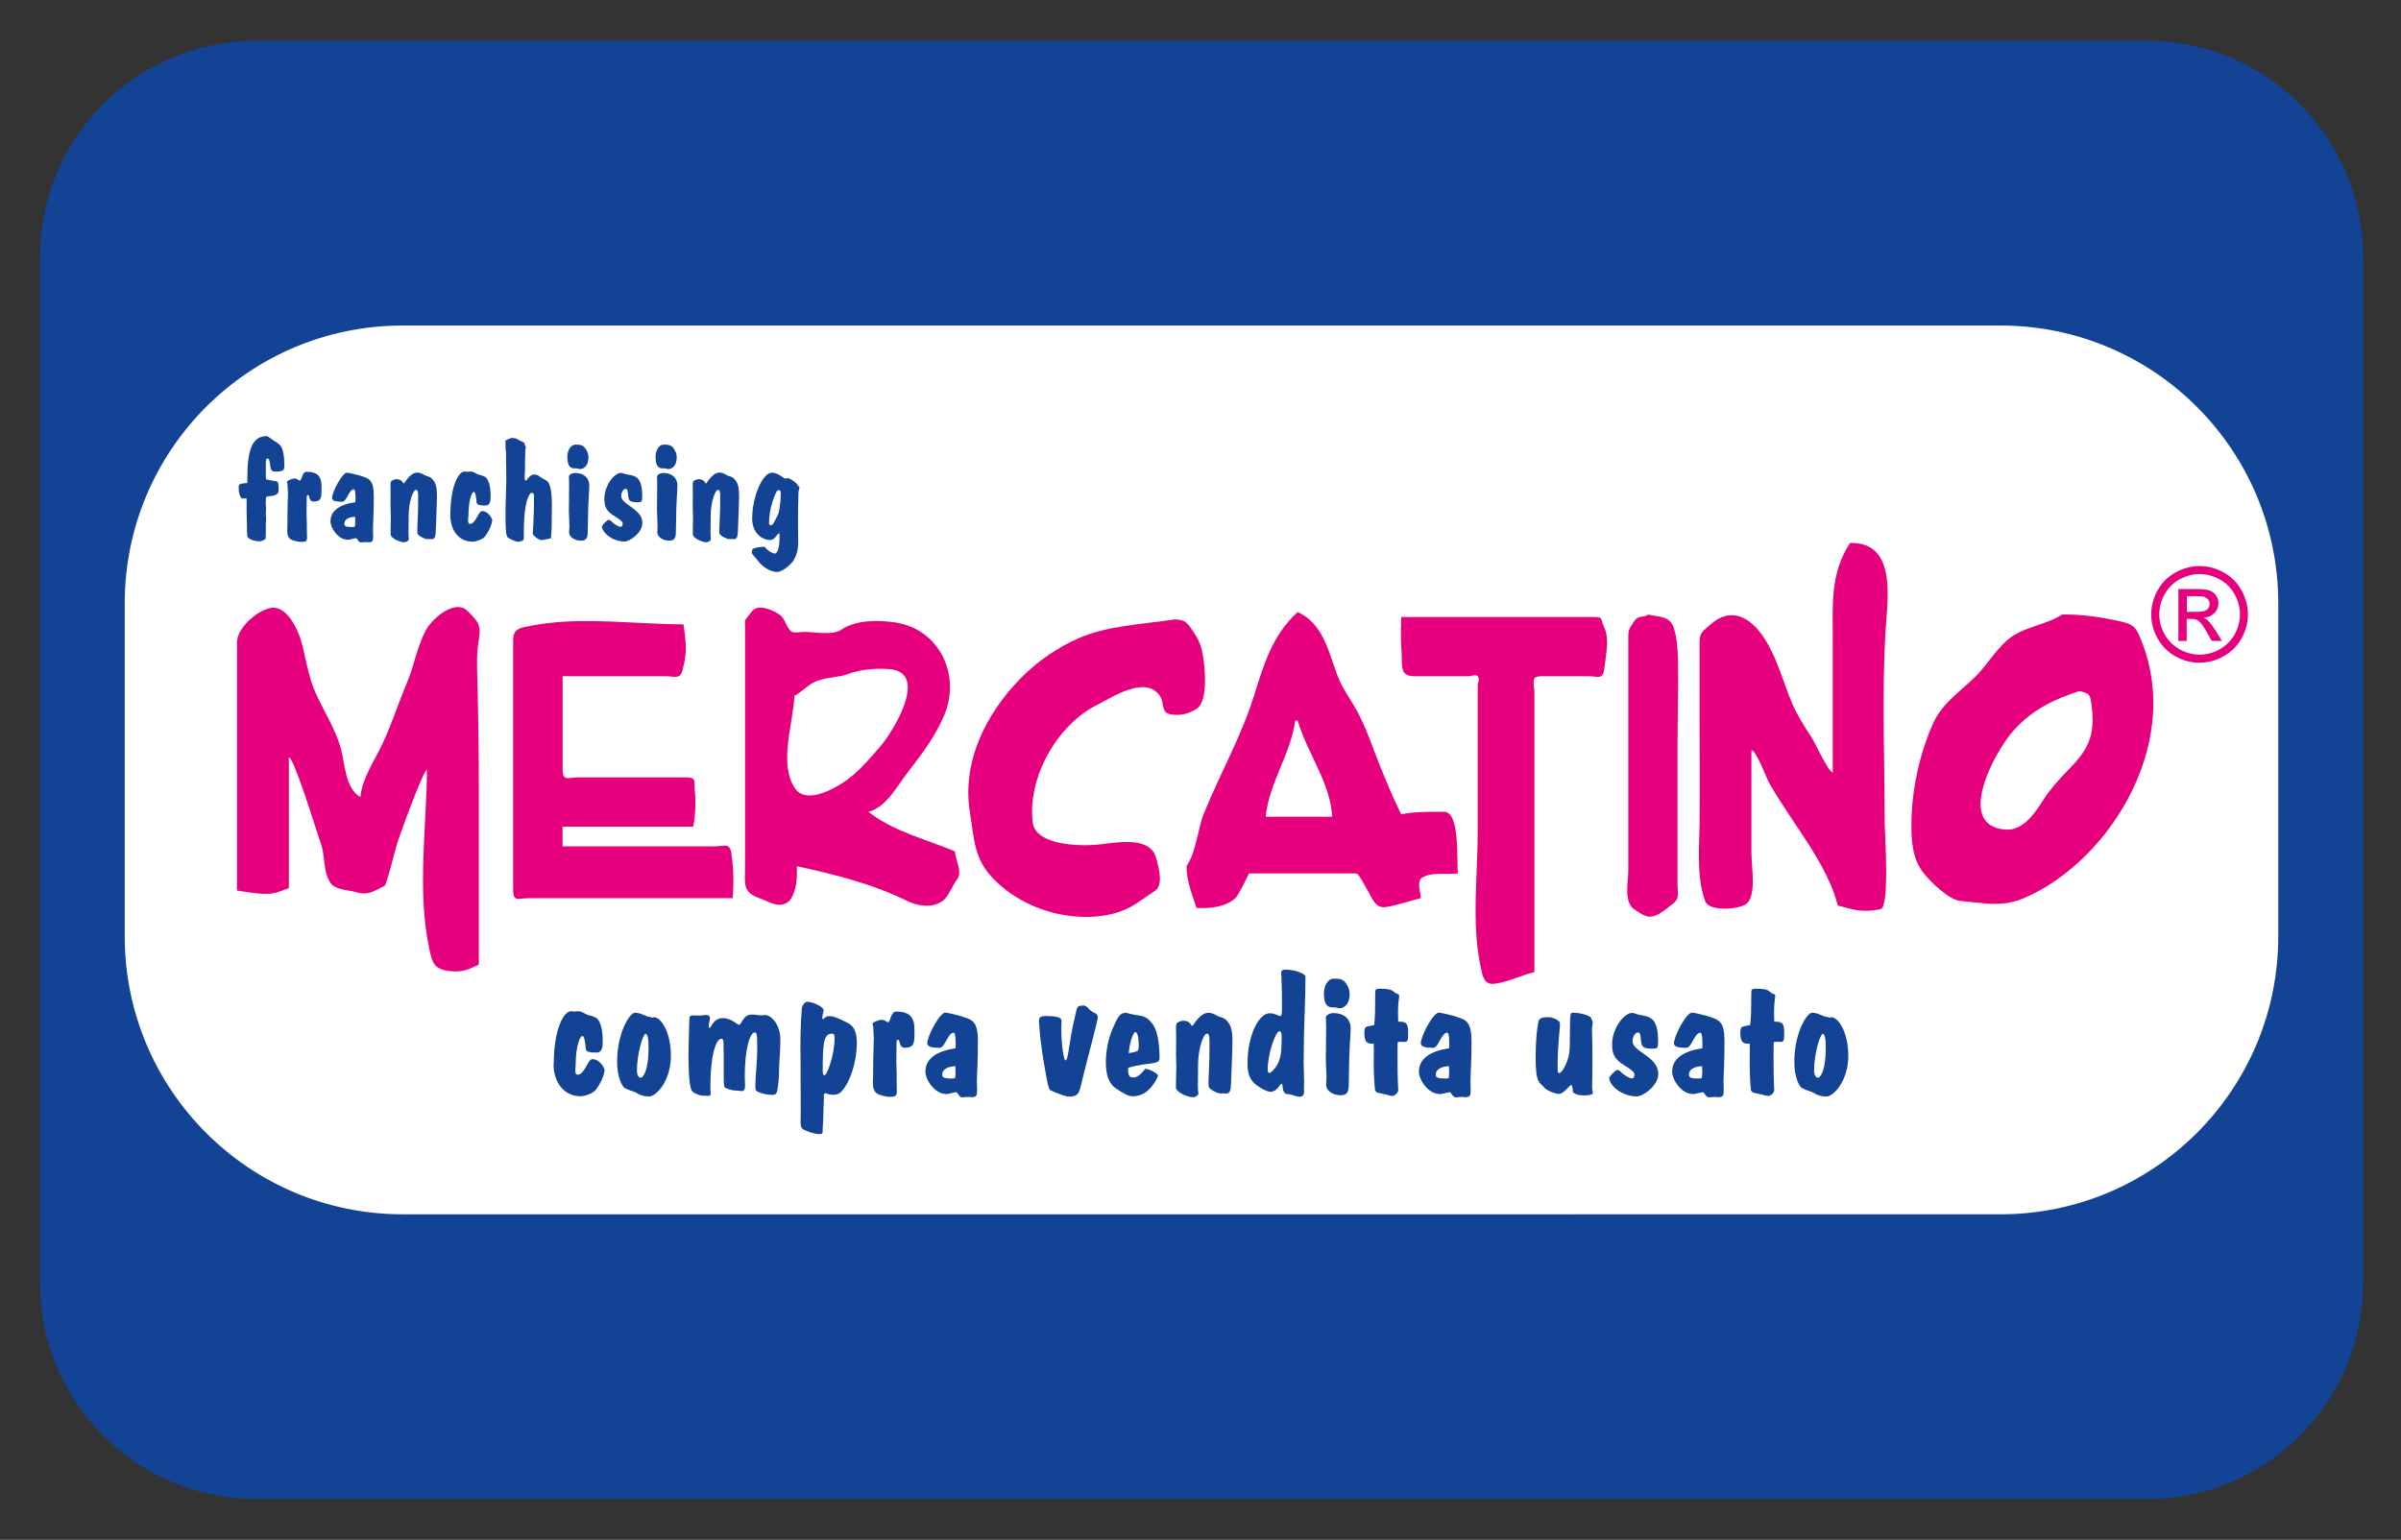 <svg xmlns="http://www.w3.org/2000/svg" xmlns:xlink="http://www.w3.org/1999/xlink" id="a" data-name="Livello 1" viewBox="0 0 300.47 192.76"><rect x="0" y="0" width="300.47" height="192.76" fill="#333333" stroke="none"/><defs><clipPath id="b"><rect width="300.47" height="192.76" style="fill: none;"></rect></clipPath></defs><g style="clip-path: url(#b);"><path d="M268.68,5.1c14.94,0,27.04,12.11,27.04,27.05v128.46c0,14.94-12.11,27.04-27.04,27.04H32.05c-14.94,0-27.05-12.11-27.05-27.04V32.15c0-14.94,12.11-27.04,27.05-27.05h236.64Z" style="fill: #134395;"></path><path d="M50.39,40.75h199.95c19.2,0,34.77,15.56,34.77,34.77v41.71c0,19.21-15.57,34.78-34.77,34.78H50.39c-19.2,0-34.78-15.57-34.78-34.78v-41.71c0-19.21,15.57-34.77,34.78-34.77" style="fill: #fff;"></path><path d="M30.38,62.42c-.31,0-.51-.75-.51-1.2v-.23c0-.24.04-.37.45-.46.5-.1.64.04.64-.19,0-.1-.01-.24-.01-.38,0-3.81.67-5.36,2.42-5.36.21,0,.64.43,1.36.86.62.36.85,1.2.85,2.83,0,.6-.15.74-1.15.74-.41,0-.52-.22-.57-.46-.12-.64-.1-1.17-.36-1.17-.15,0-.23.1-.23.35v2.06c0,.26.07.24,1.16.41.22.04.43-.05.43.89v.21c0,.38-.07.63-.89.77-.67.08-.71-.09-.71.72v.26c0,.22.04.41.04.57,0,.27-.04.51-.04.68,0,.26.04.46.04.67,0,.29-.04.59-.04.85,0,.24.01.44.01.6,0,.19-.03.52-.03,1-.26.22-.49.32-.81.32-.53,0-1.49-.27-1.49-.68v-.15c0-.21-.03-.38-.03-.52v-.07c0-1.39-.05-2.2-.05-2.4,0-.41.01-.83.01-1.24,0-.04-.01-.14-.04-.33-.22.02-.37.05-.44.05" style="fill: #134395;"></path><path d="M36.34,67.49c-.34-.29-.39-.62-.39-1.1,0-.25.02-.57.02-.94,0-1.97.07-3.18.07-3.66,0-.41-.05-.72-.05-.91v-.17c0-.21-.08-.29-.08-.36,0-.21.69-.45.98-.45s.5.26.64.26c.24,0,.26-1.1.82-1.1,1.5,0,1.89.67,1.89,1.89v.24c0,1.13-.04,1.59-1,1.59-.62,0-.48-.82-.69-.82-.12,0-.17.12-.17.38v.31c0,.65-.02,1.15-.02,1.51,0,.5.04.97.04,1.36v.69c0,.58.02.93.02,1.03,0,.51-.08.6-.76.6-.45,0-1.19-.24-1.31-.34" style="fill: #134395;"></path><path d="M43.49,67.56c-1.17,0-2.13-1.46-2.13-2.3,0-1.27,1.05-2.09,3.11-2.4.02-.19.02-.33.02-.36,0-.86-.07-1.25-.21-1.25-.6,0-.91,1.56-1.44,1.56-.86,0-1.29-.1-1.29-.52,0-.16.2-.96.81-1.97.45-.76.82-1.15,1.07-1.15.05,0,1.13.17,2.25.58.87.32,1.1.93,1.1,2.49,0,1.99-.11,3.35-.11,4.04,0,.19.02.38.02.57v.31c0,.55-.04.72-.57.72-.14,0-.26-.03-.34-.03-.24,0-.43.05-.58.05-.26,0-.33-.17-.6-.53-.48.05-.83.2-1.1.2M44.46,65.32h0c0-.13,0-.34-.02-.63-.88.05-1.35.36-1.35.88,0,.38.34.4,1.08.4.07,0,.13-.02.25-.07.02-.29.04-.48.04-.57" style="fill: #134395;"></path><path d="M50.54,67.88c-.42,0-1.66-.48-1.66-1.01,0-.07.01-.43.01-1.08,0-.5.02-.79.02-.88,0-.52-.04-1-.04-1.46,0-.22.01-.77.01-1.65,0-.58-.01-.94-.01-1.06,0-.39.01-.51.31-.64.23-.08.33-.12.36-.12.81,0,.89.51.93.51,0,0,.02.03.07.03.1,0,.75-1.36,1.68-1.36.44,0,.74.24,1,.36.28.12.53.12.79.36.55.52.67,1.09.67,2.28v.18c0,.36-.06,1.72-.14,4.03-.04.72-.07,1.12-.5,1.12-.17,0-.29-.01-.34-.01-.09,0-.15.01-.22.01-.28,0-1.01-.32-1.24-.68-.01-.12-.01-.28-.01-.46,0-.74.1-1.93.1-3.59v-.6c0-.56-.03-.84-.28-.84-.33,0-.91,1.44-.91,3.28,0,.81-.02,1.53-.02,2.15,0,.31.02.57.05.75-.07.24-.31.38-.63.38" style="fill: #134395;"></path><path d="M56.36,64.43c0-3.64,1.06-5.41,1.77-5.41.1,0,.22.04.36.04.15,0,.28-.04.34-.04.4,0,.67.23,1.01.38.1.05.29.01.82.27.41.21.74,1.01.74,2.44,0,.9-.21,1.17-.66,1.17-1.27,0-1.06-.25-1.13-.79-.09-.64-.16-.91-.31-.91-.29,0-.68,1.22-.68,2.99,0,.14-.04.28-.04.42v.17c0,.3.07.42.24.42.73,0,1.03-1.6,1.51-1.6.84,0,1.27,1.02,1.27,1.1,0,.51-.48,1.56-.94,2.11-.27.32-1.05.62-1.54.62-1.55,0-2.77-1.24-2.77-3.37" style="fill: #134395;"></path><path d="M67.79,67.61c-.38,0-1.12-.58-1.12-.82,0-.19.16-1.7.16-4.64,0-.3-.08-.46-.27-.46-.4,0-1,1.39-1,4.64v.65c0,.45-.01.63-.15.69-.28.08-.36.15-.57.15-.29,0-1.01-.34-1.25-.5-.29-.18-.33-1.14-.33-2.87s.1-3.21.1-4.67c0-1.12-.03-1.82-.03-2.13v-.71c0-.5-.07-.76-.07-.83,0-.03.01-.1.01-.21,0-.07-.01-.18-.01-.36,0-.21-.03-.29-.03-.31,0-.11.6-.41.93-.41.12,0,.2.07.29.07.03,0,.07-.02.1-.02.05,0,.26.19.82.43.19.09.29.16.29.3v.08c0,.12.14.15.14.26,0,.12-.07.33-.07.69v.27c0,.42-.04.86-.04,1.38,0,.1.02.22.02.33,0,.41-.06.82-.06,1.22,0,.24.06.33.16.33.16,0,.43-.76,1.06-.76.45,0,.68.29.95.45.25.17.67.25.88.68.29.64.36,1.53.36,2.82,0,.16-.02.93-.02,2.37,0,.46-.03,1.05-.1,1.68-.6.1-.98.21-1.14.21" style="fill: #134395;"></path><path d="M72.08,58.63h-.2c-.62,0-.88-.45-.88-1.46,0-.77.42-1.51,1-1.51h.15c.43,0,.82.04,1.13.51.22.36.36.6.36,1.09,0,.97-.5,1.46-1.1,1.46-.09,0-.21-.09-.47-.09M71.22,66.63h0c0-.2.04-.48.04-.81,0-.61-.07-1.25-.07-1.92,0-.48.02-.86.02-1.15v-.79c0-.35.01-.74.01-1.17,0-.07-.01-.38-.01-.93,0-.02-.02-.07-.02-.19,0-.22.36-.46.81-.46,1.03,0,1.75.59,1.75,1.58,0,.7-.17,2.18-.17,4.4,0,.46-.02.81-.02.99,0,.98-.02,1.5-.86,1.5-.68,0-1.48-.39-1.48-1.05" style="fill: #134395;"></path><path d="M75.34,65.89c0-.16.66-.82.84-.82s.46.29.46.31c0,.04.7.57,1.03.57.13,0,.26-.15.26-.39,0-.29-.38-.53-1.03-.95-.79-.51-1.27-.93-1.27-2.13,0-1.75,1.27-3.28,2.06-3.28.19,0,.38.09.53.13.42.12.88.1,1.36.38.55.33.79,1.1.79,2.39,0,.72-.05.77-.57.77-1.01,0-1.11-.21-1.18-.76-.07-.58-.04-.91-.33-.91-.33,0-.55.55-.55.87,0,.5.48.86,1.22,1.38.88.62,1.43,1.17,1.43,2.02,0,1.24-1.6,2.32-2.22,2.32-1.56,0-2.84-1.14-2.84-1.91" style="fill: #134395;"></path><path d="M83.12,58.63h-.2c-.62,0-.88-.45-.88-1.46,0-.77.41-1.51,1-1.51h.15c.43,0,.83.04,1.14.51.22.36.36.6.36,1.09,0,.97-.5,1.46-1.1,1.46-.09,0-.21-.09-.47-.09M82.26,66.63h0c0-.2.03-.48.03-.81,0-.61-.07-1.25-.07-1.92,0-.48.01-.86.01-1.15v-.79c0-.35.02-.74.02-1.17,0-.07-.02-.38-.02-.93,0-.02-.01-.07-.01-.19,0-.22.36-.46.81-.46,1.03,0,1.75.59,1.75,1.58,0,.7-.17,2.18-.17,4.4,0,.46-.02.81-.02.99,0,.98-.01,1.5-.86,1.5-.68,0-1.47-.39-1.47-1.05" style="fill: #134395;"></path><path d="M88.36,67.88c-.42,0-1.66-.48-1.66-1.01,0-.07.01-.43.01-1.08,0-.5.02-.79.02-.88,0-.52-.04-1-.04-1.46,0-.22.01-.77.01-1.65,0-.58-.01-.94-.01-1.06,0-.39.01-.51.31-.64.22-.08.33-.12.36-.12.81,0,.89.51.93.51,0,0,.02.03.07.03.1,0,.75-1.36,1.68-1.36.45,0,.74.24.99.36.28.12.53.12.79.36.55.52.67,1.09.67,2.28v.18c0,.36-.06,1.72-.14,4.03-.04.72-.07,1.12-.5,1.12-.17,0-.3-.01-.35-.01-.08,0-.15.01-.22.01-.27,0-1.01-.32-1.24-.68-.02-.12-.02-.28-.02-.46,0-.74.11-1.93.11-3.59v-.6c0-.56-.03-.84-.28-.84-.33,0-.91,1.44-.91,3.28,0,.81-.02,1.53-.02,2.15,0,.31.02.57.05.75-.07.24-.31.38-.63.38" style="fill: #134395;"></path><path d="M96.88,69.31c.48,0,.68-.77.68-2.34,0-.12-.02-.19-.08-.19-.21,0-.5.82-1.08.82-1.13,0-2.27-.98-2.27-2.66,0-2.78,1.3-5.77,2.47-5.77.79,0,1.5.74,1.63.74.17,0,.29-.07.4-.07.04,0,.84.41,1.05.7.27.38.38.43.38.5s-.15.31-.15.82v.29c0,.43-.05,1.39-.05,2.92,0,1.11.03,2.06.03,2.79,0,.66-.09,1.36-.51,2.18-.29.55-1.44,1.56-2.15,1.56-.67,0-1.66-.47-2.33-1.34-.41-.53-.83-.88-.83-1.17,0-.05.07-.1.07-.19,0-.02-.01-.04-.01-.07,0-.15.57-.36,1.55-.39.47.58,1.03.84,1.22.84M96.47,65.76h0c.27,0,.46-.52.87-1.29.17-.31.37-1.51.37-2.78,0-.21-.11-.33-.25-.33-.26,0-.36.31-.62.98-.42,1.06-.6,2.33-.6,3.06,0,.26.07.36.23.36" style="fill: #134395;"></path><path d="M69.3,133.16c0-4.42,1.29-6.57,2.15-6.57.12,0,.27.04.44.04.18,0,.33-.04.42-.04.48,0,.81.27,1.23.46.12.06.35.02,1,.33.5.25.89,1.23.89,2.96,0,1.08-.25,1.42-.79,1.42-1.54,0-1.29-.29-1.38-.96-.1-.77-.18-1.1-.38-1.1-.36,0-.84,1.48-.84,3.62,0,.17-.04.33-.04.5v.21c0,.36.08.5.29.5.89,0,1.25-1.94,1.83-1.94,1.02,0,1.54,1.23,1.54,1.33,0,.62-.58,1.9-1.15,2.56-.33.39-1.27.75-1.88.75-1.87,0-3.36-1.51-3.36-4.09" style="fill: #134395;"></path><path d="M81.19,137.26c-.46,0-1.04-.12-1.44-.4-.35-.23-.94-.33-1.52-.62-.39-.21-1-1.42-1-3.33,0-3.63,1.58-6.13,2.21-6.13.88,0,1.34.52,1.92.52.07,0,.14.09.27.09.09,0,.14-.05.25-.05.77,0,2.08,1.74,2.08,4.84s-1.81,5.09-2.77,5.09M81.17,131.3h0c0-1.25-.13-1.88-.38-1.88-.33,0-1.08,2.48-1.08,4.61,0,.58.24.88.45.88.42,0,1-1.17,1-3.61" style="fill: #134395;"></path><path d="M86.66,136.64c-.33-.29-.5-1.82-.5-4.63,0-.69.05-2.08.1-4.21.02-.52-.02-.69.54-.69.25,0,.46.02.67.02.4,0,.69-.08.88-.08.23,0,.5.15.5.29,0,.28-.16.73-.16,1.28,0,.04.02.04.09.04.26,0,.44-1.21,1.71-1.21,1,0,1.81.84,2,.84.33,0,.46-1.29,1.62-1.29.4,0,.77.1,1.17.1.04,0,.23-.03.52-.03.63,0,1.86,1.08,1.86,3.09,0,1.51-.17,2.9-.17,4.02,0,.71-.1,1.75-.23,2.4-.06.33-.25.48-.62.48-.84,0-1.76-.31-1.94-.48-.15-.12-.17-.29-.17-.54v-.34c0-1.02.23-2.52.23-4.44v-.46c0-1.04-.02-1.56-.29-1.56-.63,0-1.27,2.07-1.27,5.57,0,.27.04.65.04,1.14,0,.4-.15.63-.34.63-.31,0-.58-.06-.79-.06-.65,0-1.27-.3-1.4-.4-.12-.08-.14-.61-.14-1.54v-2.32c0-.59-.02-1.03-.02-1.34,0-.56,0-.89-.29-.89-.61,0-1.36,1.92-1.36,5.96,0,.65.04.88.04.92,0,.19-.06.27-.38.27-.33,0-.52-.02-.61-.02-.19,0-.81-.12-1.29-.52" style="fill: #134395;"></path><path d="M100.52,141.39c-.27-.16-.33-.48-.33-.96,0-.23.02-.75.02-1.52,0-.94-.02-2.12-.02-3.57v-2.03c0-.35-.02-1.16-.02-2.46,0-2.71.15-4.09.15-4.27,0-.9.5-1.17.71-1.17.79,0,2.04.69,2.04,1.02,0,.27-.16.58-.16,1,0,.1,0,.13.08.13.19,0,.29-.36.75-.36.61,0,1.3.31,2.34.85.81.42,1.15,1.13,1.15,2.57,0,1.98-.66,4.19-1.4,5.32-.56.86-.86,1.11-1.58,1.11-.49,0-.86-.19-.97-.19-.12,0-.19.13-.19.35,0,.06.02.17.02.27,0,.56-.06,1.06-.06,1.48,0,1.27-.1,2.06-.1,2.38v.25c0,.29-.04.38-.42.38-.64,0-1.71-.4-2-.59M103.19,134.6h0c.29,0,1.25-2.49,1.25-4.59,0-.48-.04-.61-.36-.61-1.06,0-1.12,1.48-1.12,4.76,0,.29.08.44.23.44" style="fill: #134395;"></path><path d="M109.72,136.87c-.41-.35-.48-.75-.48-1.33,0-.31.03-.69.03-1.15,0-2.4.08-3.86.08-4.44,0-.5-.06-.87-.06-1.1v-.21c0-.25-.11-.36-.11-.44,0-.25.83-.54,1.19-.54s.61.31.77.31c.29,0,.32-1.34,1-1.34,1.81,0,2.3.81,2.3,2.3v.29c0,1.38-.05,1.94-1.21,1.94-.75,0-.58-1-.83-1-.15,0-.21.14-.21.45v.38c0,.79-.02,1.4-.02,1.84,0,.61.04,1.16.04,1.65v.83c0,.71.02,1.13.02,1.26,0,.62-.1.73-.92.73-.55,0-1.44-.29-1.59-.42" style="fill: #134395;"></path><path d="M118.4,136.95c-1.42,0-2.59-1.77-2.59-2.8,0-1.55,1.27-2.55,3.77-2.92.02-.23.02-.39.02-.44,0-1.04-.09-1.52-.25-1.52-.73,0-1.1,1.9-1.75,1.9-1.04,0-1.56-.13-1.56-.62,0-.19.25-1.17.98-2.4.54-.92,1-1.39,1.29-1.39.06,0,1.38.21,2.74.71,1.06.39,1.33,1.12,1.33,3.03,0,2.42-.13,4.06-.13,4.9,0,.23.02.46.02.69v.38c0,.66-.04.88-.69.88-.17,0-.31-.04-.42-.04-.29,0-.52.06-.71.06-.31,0-.4-.2-.73-.65-.58.06-1,.25-1.33.25M119.58,134.24h0c0-.17,0-.42-.02-.78-1.06.07-1.65.44-1.65,1.07,0,.45.42.48,1.31.48.08,0,.17-.02.32-.08.02-.35.04-.59.04-.69" style="fill: #134395;"></path><path d="M131.41,136.45c-.23-.25-.33-.96-.56-2.17-.75-4.09-.83-6.38-.83-6.53,0-.38.25-.56.74-.56,1.51,0,2.09.14,2.09.65,0,.18-.04.46-.04.77,0,2.3.33,4.13.52,4.13.4,0,.4-2.21,1.21-5.55.29-1.19.17-1.31,1.11-1.31.36,0,.6.5,1.04.77.4.25.69.18.69.83,0,.02-.4,1.75-1.28,5.07-.54,2.06-.79,3.21-.85,3.44-.23.8-.33,1.29-1.44,1.29-.65,0-2.36-.79-2.4-.83" style="fill: #134395;"></path><path d="M141.17,133.88c0,.73.17,1,.63,1,.85,0,1.42-1.08,1.56-1.08.46,0,1.54.62,1.54.81,0,.29-.51,1.23-1.27,1.92-.5.46-1.21.71-1.86.71-.56,0-1.17-.36-2.11-.98-.85-.56-1.27-1.62-1.27-3.27,0-1.56.36-3.13.86-4.25.56-1.25.84-1.96,1.63-1.96.12,0,.56.19,1.75.36.69.1,1.05.35,1.54.96.6.71.94,2.28.94,4.35,0,.92-1.25.44-3.92,1.21,0,0-.02.08-.02.25M142.38,131.55h0c.09-.13.13-.33.13-.58,0-.31-.04-.59-.04-.81,0-.27-.15-.97-.38-.97s-.69,1.08-.84,2.65c.4-.06.77-.14,1.13-.29" style="fill: #134395;"></path><path d="M149.18,137.34c-.5,0-2.02-.58-2.02-1.23,0-.08.02-.53.02-1.31,0-.61.03-.96.03-1.06,0-.63-.04-1.21-.04-1.77,0-.27.02-.94.02-2,0-.71-.02-1.15-.02-1.29,0-.48.02-.62.38-.77.27-.1.4-.14.44-.14.98,0,1.09.62,1.13.62,0,0,.02.04.08.04.13,0,.92-1.65,2.04-1.65.54,0,.9.29,1.21.44.33.14.65.14.96.44.67.62.82,1.31.82,2.77v.21c0,.44-.06,2.09-.17,4.9-.04.88-.09,1.35-.61,1.35-.21,0-.35-.02-.42-.02-.1,0-.19.02-.27.02-.33,0-1.23-.39-1.5-.83-.02-.15-.02-.33-.02-.56,0-.89.12-2.33.12-4.36v-.73c0-.69-.04-1.02-.33-1.02-.39,0-1.1,1.75-1.1,3.98,0,.98-.02,1.85-.02,2.61,0,.38.02.69.07.92-.09.3-.38.46-.77.46" style="fill: #134395;"></path><path d="M156.77,135.39c-.48-.56-.65-1.29-.65-2.27,0-3.61,1.46-6.28,2.77-6.28.63,0,1.12.35,1.31.35.21,0,.23-.42.23-1.29v-.48c0-1.89-.09-3.17-.09-3.75,0-.14.17-.29.51-.29,1.38,0,2.52.58,2.52.86,0,3.11-.21,6.21-.21,9.3,0,.41-.02.87-.02,1.39,0,.77.06,1.61.06,2.55,0,.27-.02.56-.02.88,0,.1.02.21.02.31,0,.39-.19.62-.54.62-.5,0-.94-.27-1.36-.31-.31-.04-.45,0-.62-.27-.25-.44-.1-1.04-.29-1.04-.23,0-.5,1-1.44,1-.46,0-1.71-.71-2.19-1.27M158.87,134.32h0c.12,0,.67-.47,1.02-1.12.44-.84.5-1.84.5-3.4,0-.46-.06-.71-.29-.71-.44,0-1.46,2.75-1.46,4.86,0,.23.1.37.23.37" style="fill: #134395;"></path><path d="M167,126.11h-.25c-.75,0-1.07-.54-1.07-1.77,0-.94.5-1.83,1.21-1.83h.19c.52,0,1,.04,1.38.62.27.44.44.73.44,1.31,0,1.19-.6,1.78-1.33,1.78-.1,0-.25-.11-.56-.11M165.96,135.82h0c0-.25.04-.58.04-.98,0-.74-.08-1.52-.08-2.33,0-.58.02-1.04.02-1.4v-.96c0-.42.02-.9.02-1.42,0-.08-.02-.46-.02-1.12,0-.03-.02-.08-.02-.23,0-.27.44-.56.98-.56,1.25,0,2.13.71,2.13,1.92,0,.86-.21,2.65-.21,5.34,0,.56-.02.98-.02,1.21,0,1.19-.02,1.82-1.04,1.82-.83,0-1.79-.48-1.79-1.27" style="fill: #134395;"></path><path d="M171.7,130.65c-.69,0-.96-.29-.96-1.46,0-.81.33-.65,1.23-.87.12-1.03.12-1.92.12-2.71,0-.88.02-1.35.02-1.46,0-.32.15-.38.67-.38,1.46,0,1.48.29,1.86.55.2.14.46.06.46.4,0,.16-.15.81-.15,1.94,0,.1.02.39.02.83v.4c.96,0,1.25.12,1.25,1.35,0,1.04-.02,1.19-.5,1.19-.19,0-.36-.02-.48-.02-.1,0-.21.02-.33.06,0,.27-.02.52-.02.77v1.59c0,2.29.09,3.44.09,3.61,0,.42-.46.75-.75.75-.34,0-.88-.23-1.73-.38-.33-.06-.42-.33-.42-.36,0-.12-.17-1.05-.17-3.54,0-.15.02-.65.02-1.46,0-.09-.02-.36-.02-.82,0,0-.06.02-.2.02" style="fill: #134395;"></path><path d="M180.16,136.95c-1.42,0-2.59-1.77-2.59-2.8,0-1.55,1.28-2.55,3.78-2.92.02-.23.02-.39.02-.44,0-1.04-.09-1.52-.25-1.52-.73,0-1.11,1.9-1.75,1.9-1.04,0-1.57-.13-1.57-.62,0-.19.25-1.17.98-2.4.54-.92,1-1.39,1.29-1.39.06,0,1.38.21,2.74.71,1.06.39,1.34,1.12,1.34,3.03,0,2.42-.13,4.06-.13,4.9,0,.23.02.46.02.69,0,.14,0,.25,0,.38,0,.66-.04.88-.69.88-.17,0-.31-.04-.42-.04-.29,0-.52.06-.71.06-.31,0-.4-.2-.73-.65-.58.06-1,.25-1.34.25M181.35,134.24h0c0-.17,0-.42-.02-.78-1.06.07-1.65.44-1.65,1.07,0,.45.42.48,1.32.48.09,0,.17-.02.31-.08.02-.35.04-.59.04-.69" style="fill: #134395;"></path><path d="M196.87,136.75c-.07,0-.04-.92-.25-.92s-.9,1.11-1.54,1.11c-.42,0-1.59-.44-1.86-.83-.14-.21-.44-.38-.62-.67-.35-.56-.42-1.56-.42-3.04,0-2.73.29-4.37.37-4.61.11-.31.46-.46,1.19-.46.65,0,1.48.44,1.48.77,0,.86-.29,2.65-.29,5.21v.57c0,.31.02.45.19.45.23,0,.54-.41.9-1.25.48-1.08.42-2.04.44-3,.04-2.52-.06-3.31.33-3.31,1.32,0,2.3.5,2.3.62s.23.39.23.61c0,.23-.1.52-.1.88,0,.21.06,1.27.06,3.18v1.38c0,1.22-.04,2.06-.04,2.52s.1.71.1.86-.41.31-1.04.31c-1.13,0-1.38-.37-1.42-.37" style="fill: #134395;"></path><path d="M201.39,134.93c0-.19.8-1,1.02-1s.56.36.56.38c0,.04.85.69,1.26.69.17,0,.31-.18.31-.48,0-.35-.45-.65-1.25-1.15-.96-.62-1.55-1.12-1.55-2.58,0-2.13,1.55-3.99,2.5-3.99.23,0,.46.1.65.17.5.15,1.06.13,1.65.46.67.39.96,1.33.96,2.9,0,.88-.07.94-.69.94-1.23,0-1.35-.25-1.44-.91-.09-.71-.04-1.11-.4-1.11-.4,0-.67.67-.67,1.06,0,.61.59,1.05,1.49,1.67,1.06.75,1.73,1.42,1.73,2.46,0,1.5-1.94,2.81-2.68,2.81-1.9,0-3.45-1.38-3.45-2.31" style="fill: #134395;"></path><path d="M211.84,136.95c-1.42,0-2.58-1.77-2.58-2.8,0-1.55,1.27-2.55,3.77-2.92.02-.23.02-.39.02-.44,0-1.04-.09-1.52-.26-1.52-.72,0-1.1,1.9-1.75,1.9-1.04,0-1.56-.13-1.56-.62,0-.19.25-1.17.98-2.4.54-.92,1-1.39,1.29-1.39.06,0,1.38.21,2.73.71,1.06.39,1.33,1.12,1.33,3.03,0,2.42-.12,4.06-.12,4.9,0,.23.02.46.02.69v.38c0,.66-.04.88-.69.88-.17,0-.31-.04-.42-.04-.29,0-.51.06-.71.06-.31,0-.39-.2-.73-.65-.59.06-1,.25-1.34.25M213.03,134.24h0c0-.17,0-.42-.02-.78-1.07.07-1.65.44-1.65,1.07,0,.45.42.48,1.31.48.08,0,.17-.02.31-.08.02-.35.05-.59.05-.69" style="fill: #134395;"></path><path d="M218.75,130.65c-.69,0-.96-.29-.96-1.46,0-.81.33-.65,1.23-.87.13-1.03.13-1.92.13-2.71,0-.88.02-1.35.02-1.46,0-.32.15-.38.67-.38,1.46,0,1.48.29,1.86.55.21.14.46.06.46.4,0,.16-.15.81-.15,1.94,0,.1.02.39.02.83v.4c.96,0,1.25.12,1.25,1.35,0,1.04-.02,1.19-.5,1.19-.19,0-.35-.02-.48-.02-.1,0-.21.02-.33.06,0,.27-.02.52-.02.77v1.59c0,2.29.08,3.44.08,3.61,0,.42-.46.75-.75.75-.34,0-.88-.23-1.74-.38-.33-.06-.42-.33-.42-.36,0-.12-.16-1.05-.16-3.54,0-.15.02-.65.02-1.46,0-.09-.02-.36-.02-.82,0,0-.06.02-.21.02" style="fill: #134395;"></path><path d="M228.51,137.26c-.46,0-1.05-.12-1.44-.4-.36-.23-.94-.33-1.52-.62-.4-.21-1-1.42-1-3.33,0-3.63,1.58-6.13,2.21-6.13.88,0,1.33.52,1.92.52.06,0,.15.09.27.09.09,0,.15-.05.26-.05.77,0,2.09,1.74,2.09,4.84s-1.81,5.09-2.77,5.09M228.49,131.3h0c0-1.25-.13-1.88-.38-1.88-.33,0-1.09,2.48-1.09,4.61,0,.58.25.88.46.88.42,0,1-1.17,1-3.61" style="fill: #134395;"></path><path d="M119.49,106.57c-3.61-1.5-7.72-2.51-10.81-4.94,2.27-.6,3.65-3.32,5-5.06,1.72-2.2,3.43-4.5,4.51-7.1,2.05-4.91-.57-10.67-6.09-11.54-2.08-.33-5.02-.36-6.83.91-1.03.73-3.39.26-4.64.26-.33,0-1.23.17-1.52,0-.78-.51-.76-1.62-1.56-2.16-.92-.63-2.68-1.38-3.43-.43-.21.26-.88,1.08-.88,1.17v31c0,1.97-.35,2.99,1.83,3.77,1.29.46,2.53,1.4,3.73.31.93-1.16.95-2.92.93-4.32,4.62.99,9.53,2.23,13.77,4.33,1.51.75,3.92,1.06,5.04-.61.45-.67.74-1.42,1.24-2.07.69-.92-.2-2.4-.28-3.49M99.42,87.11h0c.98-.53,1.72-1.44,2.78-1.85,1.27-.5,2.67-.42,3.94-.89,1.56-.59,3.43-.73,5.12-.61,5.14.35.45,7.92-1.11,9.7-1.36,1.56-2.82,3.31-4.57,4.46-1.53,1.01-4.72,2.69-6.06.81-2.14-3.04-.23-8.24-.11-11.62" style="fill: #e6007e;"></path><path d="M158.38,102.24h8.34c-.26-4.38-3.14-7.93-4.32-12.04h-.31c-.56,4.21-3.27,7.79-3.7,12.04M162.39,76.62h0c3.18,1.4,3.88,5,4.98,7.94.6,1.62,1.63,2.94,2.45,4.44,1.18,2.16,1.96,4.59,2.87,6.86.83,2.05,1.68,4.09,2.66,6.07,1.76-.34,3.59-.31,5.37-.31,2.02,0,1.55,6.05,1.73,7.72-1.47.21-3.32-.28-4.63.62-.46.76-.08,1.67,0,2.47-1.44.35-2.84.86-4.31,1.11-1.46.25-1.73-1.1-2.47-2.25-.2-.31-.96-1.95-1.35-1.95h-13.38s-1.31,2.73-1.7,3.08c-1.31,1.18-3.21,1.31-4.88,1.24-.56-1.8-1.24-3.31-1.24-5.25,1.26-1.84,1.35-4.54,2.18-6.6,2-4.94,4.66-9.59,6.25-14.68,1.24-3.96,2.29-7.6,5.47-10.51" style="fill: #e6007e;"></path><path d="M260.24,86.5c-3.31,1.11-5.81,2.26-8.24,4.93-2.31,2.54-7.46,11.96-1.01,12.42,2.07.15,3.51-1.83,4.49-3.37,1.02-1.62,2.22-2.96,3.56-4.32,1.26-1.28,2.35-2.66,2.69-4.47.21-1.07.17-2.16.04-3.23-.2-1.5-.18-1.62-1.53-1.95M258.08,76.93h0c2.53-.05,4.97.34,7.42.89,1.71.39,1.9.92,2.54,2.54.48,1.21.83,2.45,1.07,3.72.93,4.88.02,9.95-2.07,14.43-1.92,4.12-4.81,7.82-8.36,10.65-1.7,1.36-3.58,2.52-5.59,3.35-2.61,1.08-5.02.5-7.72.28-1.5-.13-3.87-2.45-4.82-3.73-1.21-1.63-1.36-3.88-1.35-5.84.02-4.25.98-8.76,2.71-12.65,1.06-2.38,3.14-3.84,5.01-5.58,1.58-1.46,2.65-3.45,4.32-4.89,1.98-1.69,4.71-1.79,6.84-3.18" style="fill: #e6007e;"></path><path d="M231.54,67.97c6-.15,4.62,7.39,4.4,11.4-.43,7.71-.09,15.53-.09,23.26,0,1.57.68,10.92-.51,11.18-1.11.24-2.36.29-3.47.03-.63-.14-1.25-.33-1.89-.48-.23-.96-.57-1.9-.97-2.81-1.3-2.96-3.18-5.64-4.96-8.32-.9-1.37-1.8-2.73-2.61-4.15-.4-.7-1.66-4.17-2.26-4.17v12.89c0,1.68.68,5.39-.66,6.37-.91.67-4.63,1-5.12-.35-1.12-3.04-.73-6.62-.71-9.79.05-4.57,0-9.14,0-13.7v-8.94c0-1.25.44-1.38,1.33-2.18,2.58-2.34,5.04-.97,6.77,1.68,1.62,2.49,2.34,5.45,3.49,8.17.64,1.5,1.5,2.83,2.39,4.19.46.7,2.16,4.44,2.69,4.44v-16.33c0-4.53-.37-8.54,2.16-12.39" style="fill: #e6007e;"></path><path d="M29.66,111.5v-31.09c0-1.76,2.41-3.94,4.19-4.3,1.97-.4,3.38,2.54,3.83,4.11.62,2.21.88,4.44,1.83,6.56,1.04,2.32,2.52,4.55,3.17,7.02.48,1.84.55,4.92,2.42,5.98.27-2.49,1.76-4.52,2.79-6.72,1.15-2.46,1.98-5.09,3.04-7.59.91-2.17,1.28-4.62,2.42-6.67.8-1.43,3.6-3.82,5.11-2.35,1.28,1.25,1.81,1.74,1.47,3.56-.31,1.65-.23,3.41-.19,5.07.11,4.5.18,8.99.18,13.49v22.18c-1.27.63-2.12.98-3.58.82-2.04-.22-2.24-.99-2.64-2.91-1.51-7.25-.32-14.97-.27-22.3-.43,0-3.39,8.09-3.73,9.23-.53,1.76-.87,3.56-1.52,5.28-1.49.72-2.08,1.27-3.68.8-.91-.27-2.5-.25-3.11-1.11-1.01-1.42-.66-3.36-1.23-4.94-.48-1.31-3.35-10.8-4.01-10.8v16.36c-.82.27-1.54.65-2.41.7-1.37.08-2.73-.2-4.07-.4" style="fill: #e6007e;"></path><path d="M206.22,76.93c1.4.31,2.76.16,3.24,1.66.44,1.35.5,2.82.53,4.23.07,3.53-.06,7.08-.06,10.61v17.28c0,1.1.31,1.76-.6,2.44-.55.4-1.07.87-1.66,1.22-1.33.76-1.89.27-3.07-.47-1.46-.92-.83-3.41-.83-4.92v-29.18c0-1.13.21-1.22.8-2.11.49-.72,1.09-.31,1.66-.75" style="fill: #e6007e;"></path><path d="M175.36,77.24h24c1.36,0,.85.14,1.36,1.2.54,1.11.41,2.42.27,3.6-.07.57-.15,1.14-.23,1.71-.18,1.4-.77.9-2.02.9h-5.76c-1.54,0-.96.75-.96,2.06v34.99c-.72.16-1.41.4-2.09.65-.94.34-1.88.66-2.87.8-1.4.2-1.54-1.06-1.79-2.27-1.13-5.33-.34-11.41-.34-16.83v-18.38c.34-1.01,0-1.35-.99-1.02h-6.97c-1.83,0-1.46-1.31-1.56-2.86-.11-1.51-.12-3.03-.05-4.54" style="fill: #e6007e;"></path><path d="M146.96,77.54c1.42,0,1.67.49,2.45,1.64.44.66.79,1.36.98,2.13.42,1.74.89,6.49-.65,7.43-1.05.64-2.04.89-3.26.68-1.27-.21-.68-1.47-1.4-2.41-1.88-2.45-5.92.3-7.79,1.23-5.02,2.51-8.74,9.15-8.05,14.72.36,2.85,5.76,2.97,7.94,2.79,2.26-.19,6.69-1.27,7.51,1.67.33,1.19.94,3.42-.18,4.12-1.17.72-2.22,1.63-3.48,2.22-2.89,1.34-6.58,1.24-9.6.4-2.71-.75-5.26-2.21-7.2-4.25-2.36-2.46-2.31-4.93-2.84-8.14-1.06-6.36,1.98-12.44,6.39-16.91,2.06-2.09,4.51-3.78,7.19-4.96,3.66-1.61,8.08-1.75,12.01-2.36" style="fill: #e6007e;"></path><path d="M85.53,78.16c.18,1.29.39,2.61.24,3.91-.06.61-.2,1.21-.35,1.81-.31,1.23-1.05.77-2.17.77h-12.84v11.68c0,1.55.73.98,2.04.98h13.29c1.47,0,1.1.39,1.21,1.67.14,1.51.08,3.01-.19,4.5h-16.36v2.47h18.99c1.2,0,1.94-.51,2.14.86.13.9.21,1.8.24,2.71.03.97,0,1.94-.07,2.91h-25.44c-1.35,0-2.04.57-2.04-1.01v-31.32c0-1.47.97-1.52,2.31-1.78,5.15-1,10.66-.43,15.86-.24,1.04.04,2.09.08,3.13.08" style="fill: #e6007e;"></path><path d="M275.27,70.86c1.02,0,2.01.26,2.97.78.97.52,1.72,1.27,2.26,2.24.54.97.81,1.98.81,3.04s-.27,2.04-.8,3c-.53.96-1.28,1.71-2.24,2.24-.96.53-1.96.8-3.01.8s-2.05-.26-3.01-.8c-.96-.53-1.71-1.28-2.24-2.24-.54-.96-.8-1.96-.8-3s.27-2.07.81-3.04c.54-.97,1.3-1.71,2.27-2.24.97-.52,1.96-.78,2.97-.78M275.27,71.86c-.85,0-1.68.22-2.48.65-.8.43-1.43,1.06-1.89,1.87-.45.81-.68,1.65-.68,2.53s.22,1.7.67,2.5c.45.8,1.07,1.42,1.87,1.87.8.45,1.64.67,2.51.67s1.71-.22,2.51-.67c.8-.45,1.42-1.07,1.87-1.87.44-.8.67-1.63.67-2.5s-.23-1.72-.68-2.53c-.45-.81-1.08-1.43-1.89-1.87-.81-.43-1.63-.65-2.48-.65M272.61,80.25v-6.51h2.24c.77,0,1.32.06,1.66.18.34.12.61.33.82.63.2.3.3.62.3.95,0,.48-.17.89-.51,1.24-.34.35-.79.55-1.35.59.23.1.42.21.55.35.26.26.58.69.96,1.29l.79,1.27h-1.28l-.58-1.03c-.45-.8-.82-1.31-1.1-1.51-.19-.15-.47-.22-.84-.22h-.62v2.76h-1.05ZM273.67,76.59h1.27c.61,0,1.02-.09,1.25-.27.22-.18.33-.42.33-.72,0-.19-.05-.36-.16-.52-.11-.15-.26-.26-.44-.34-.19-.08-.54-.11-1.06-.11h-1.19v1.96Z" style="fill: #e6007e;"></path></g></svg>